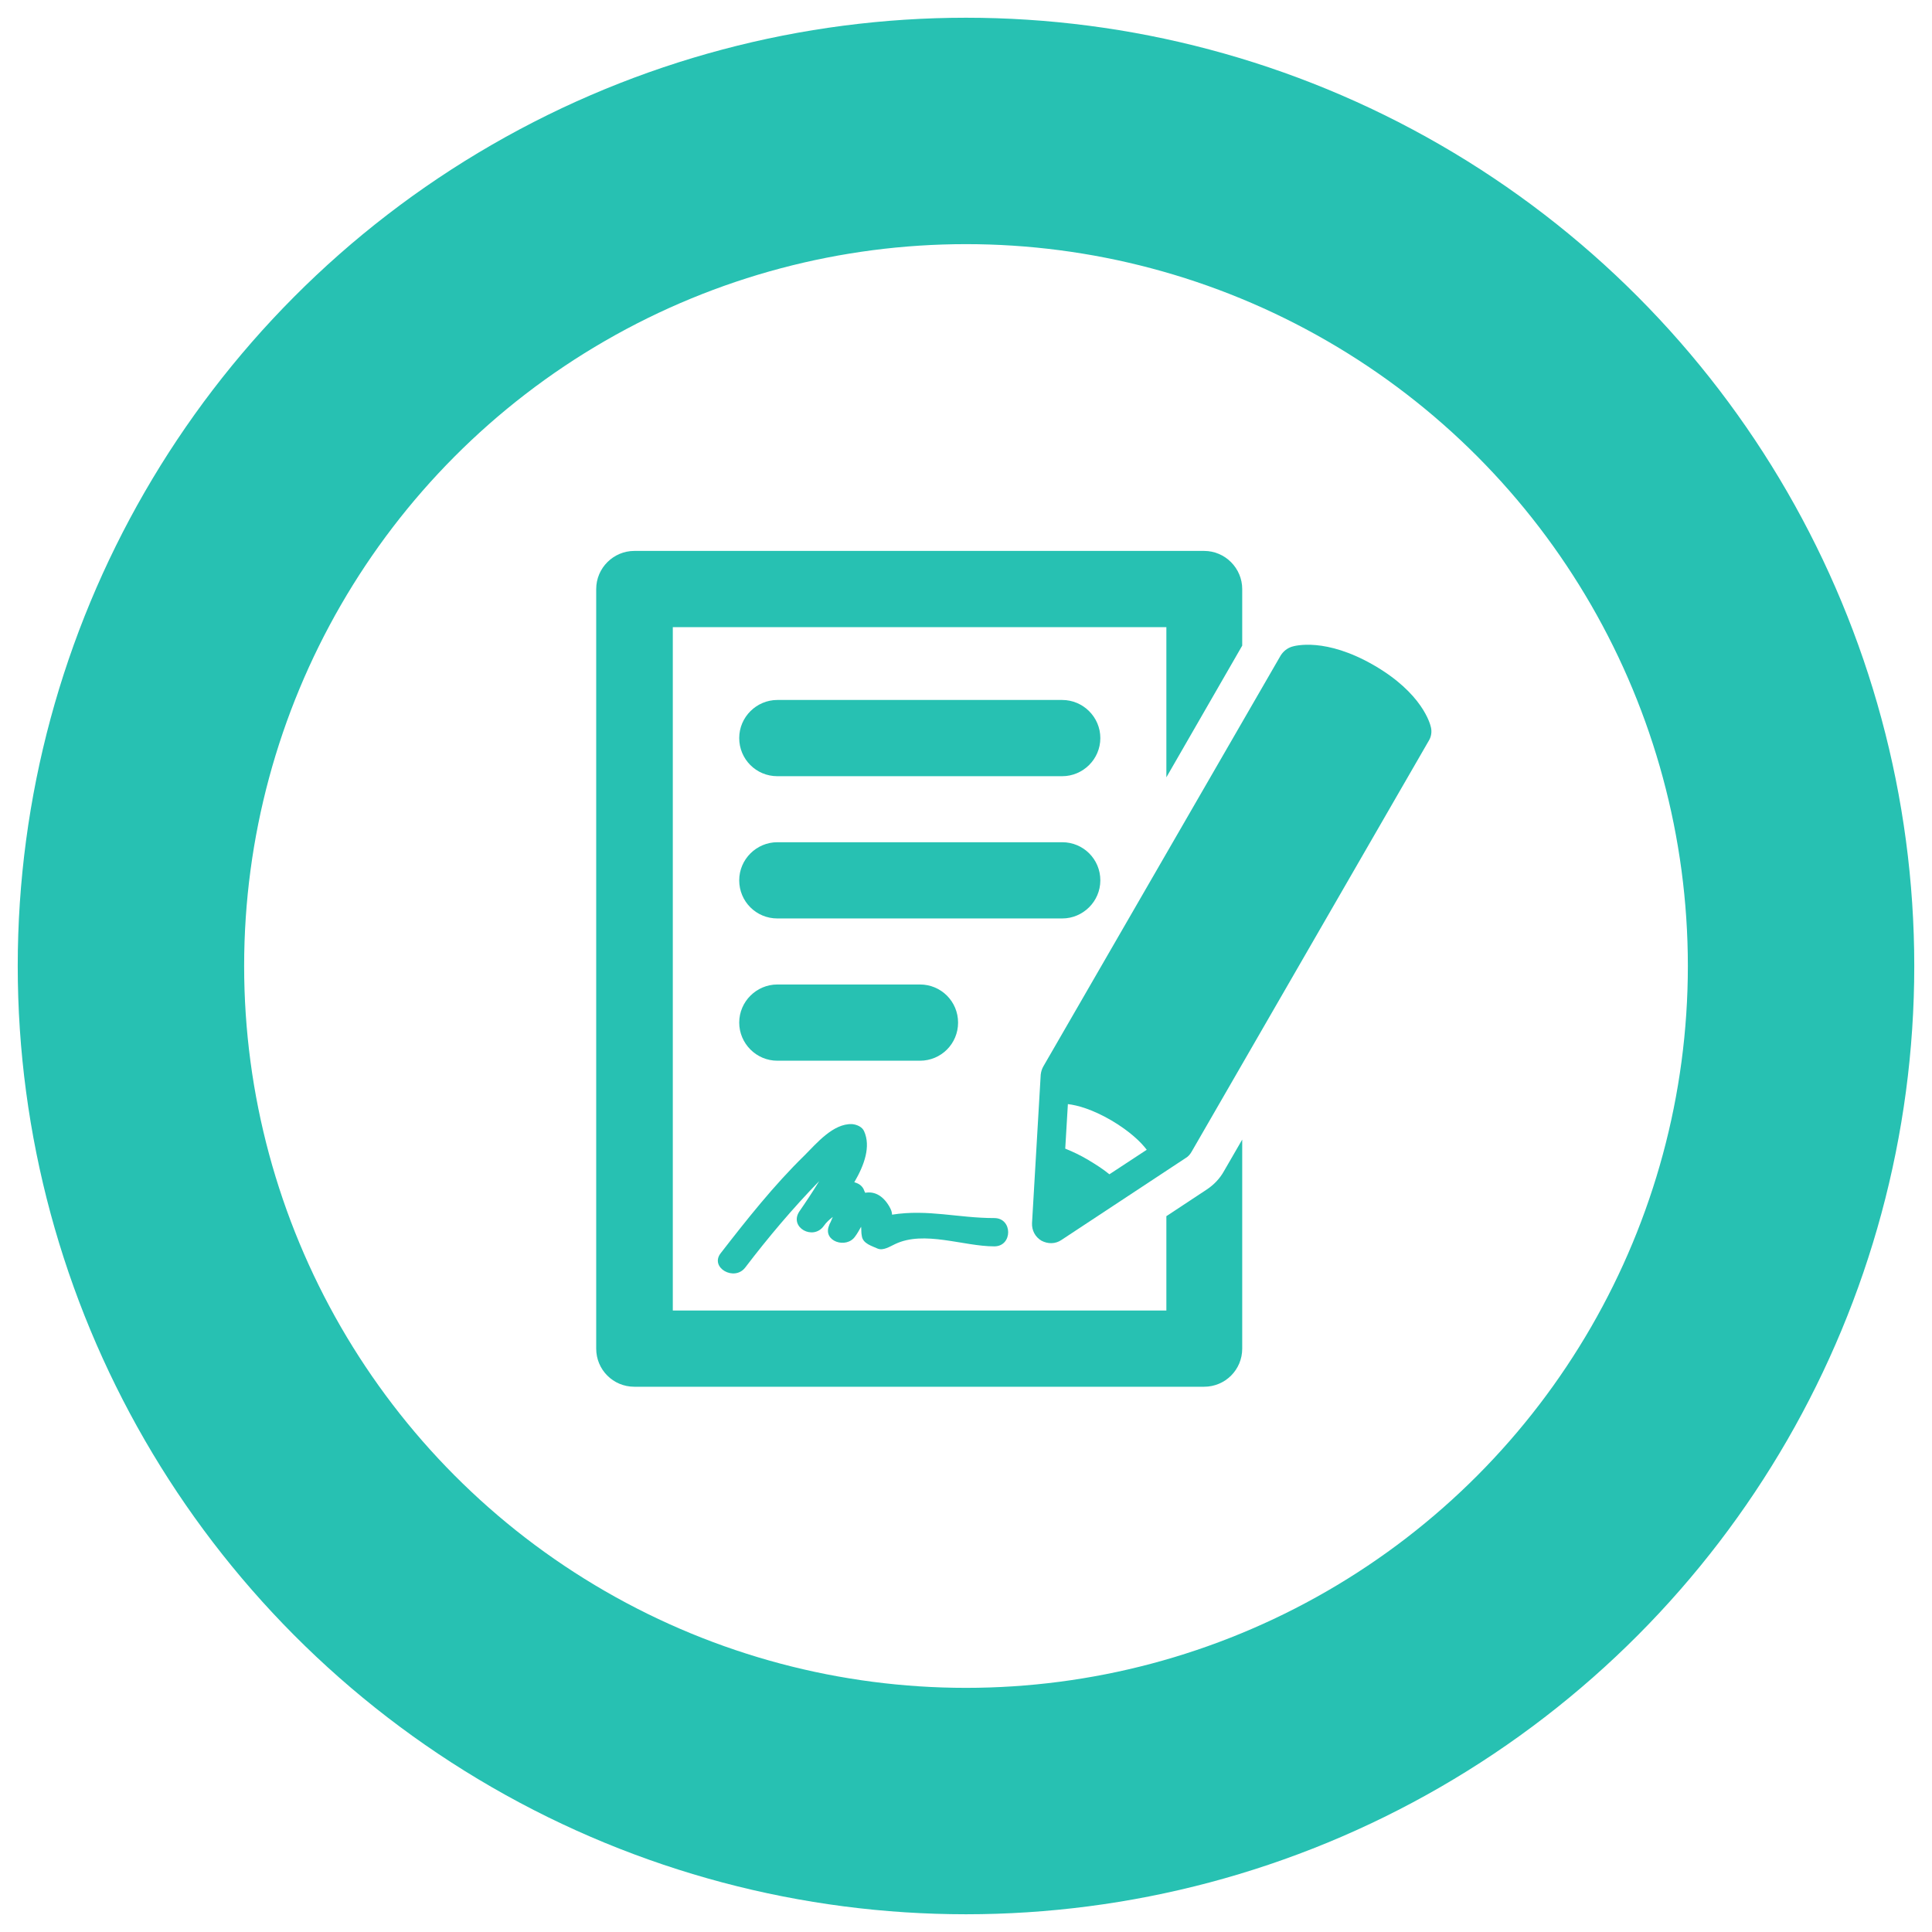 <?xml version="1.0" encoding="utf-8"?>
<!-- Generator: Adobe Illustrator 22.1.0, SVG Export Plug-In . SVG Version: 6.00 Build 0)  -->
<svg version="1.1" id="Layer_1" xmlns="http://www.w3.org/2000/svg" xmlns:xlink="http://www.w3.org/1999/xlink" x="0px" y="0px"
	 viewBox="0 0 512 512" style="enable-background:new 0 0 512 512;" xml:space="preserve">
<style type="text/css">
	.st0{fill:none;stroke:#27C1B2;stroke-width:60;stroke-miterlimit:10;}
	.st1{fill:#27C1B2;}
</style>
<circle class="st0" cx="256" cy="256" r="221.3"/>
<g>
	<path class="st1" d="M281.5,185.5H206c-5.5,0-10.1,4.5-10.1,10.1c0,5.6,4.5,10.1,10.1,10.1h75.5c5.5,0,10.1-4.5,10.1-10.1
		C291.6,190,287,185.5,281.5,185.5L281.5,185.5z M281.5,185.5"/>
	<path class="st1" d="M291.6,233.3c0-5.6-4.5-10.1-10.1-10.1H206c-5.5,0-10.1,4.5-10.1,10.1c0,5.6,4.5,10.1,10.1,10.1h75.5
		C287,243.4,291.6,238.9,291.6,233.3L291.6,233.3z M291.6,233.3"/>
	<path class="st1" d="M243.8,281.1c5.6,0,10.1-4.5,10.1-10.1c0-5.6-4.5-10.1-10.1-10.1H206c-5.5,0-10.1,4.5-10.1,10.1
		c0,5.5,4.5,10.1,10.1,10.1H243.8z M243.8,281.1"/>
	<path class="st1" d="M319.7,315.3l-10.6,7v25H178.3V166.2h130.8V206l20.1-34.9v-15c0-5.5-4.5-10.1-10.1-10.1h-151
		c-5.5,0-10.1,4.5-10.1,10.1v201.3c0,5.6,4.5,10.1,10.1,10.1h151c5.6,0,10.1-4.5,10.1-10.1V302l-4.8,8.3
		C323.3,312.3,321.7,314,319.7,315.3L319.7,315.3z M319.7,315.3"/>
	<path class="st1" d="M379.2,192.7c-0.2-0.9-2.3-9-15.1-16.4c-12.8-7.4-20.9-5.2-21.8-4.9c-1.2,0.4-2.2,1.2-2.9,2.3l-62.9,108.9
		c-0.4,0.7-0.6,1.4-0.7,2.2l-2.3,39.3c-0.1,1.9,0.8,3.7,2.5,4.7c1.7,0.9,3.7,0.9,5.3-0.2l32.9-21.7c0.7-0.4,1.2-1,1.6-1.7l62.9-109
		C379.3,195.2,379.5,193.9,379.2,192.7L379.2,192.7z M294,311.2c-1.7-1.4-3.6-2.6-5.6-3.8c-2-1.2-4.1-2.2-6.1-3l0.7-11.8
		c2.6,0.3,6.5,1.4,11.5,4.3c4.9,2.9,7.8,5.7,9.4,7.8L294,311.2z M294,311.2"/>
	<path class="st1" d="M228.4,327.6c0.3,2,2.7,2.6,4.2,3.3c1.5,0.6,3.3-0.6,4.6-1.2c7.7-3.7,18.1,0.6,26.3,0.6c4.9,0,4.9-7.5,0-7.5
		c-9.6,0-17.6-2.4-27.1-0.9c0-0.6-0.2-1.3-0.8-2.3c-1.8-3-4.1-3.9-6.3-3.5c-0.2-0.3-0.3-0.7-0.5-1.1c-0.6-1-1.4-1.4-2.4-1.7
		c2.7-4.6,4.4-9.5,2.6-13.5c-0.5-1.2-2-1.8-3.2-1.9c-5-0.2-9.4,5.1-12.6,8.3c-8.1,7.9-15.3,17-22.2,25.9c-3,3.8,3.6,7.6,6.5,3.8
		c6.1-8,12.6-15.7,19.6-22.9c-1.7,2.8-3.5,5.5-5.3,8.1c-2.7,4.2,3.7,7.7,6.5,3.8c0.7-1,1.5-1.7,2.4-2.4c-0.2,0.5-0.4,0.9-0.6,1.4
		c0,0,0,0,0,0c-0.2,0.3-0.3,0.6-0.4,0.9c-1.7,4.2,4.6,6.2,6.9,2.9c0.6-0.8,1.1-1.7,1.6-2.6C228.3,325.9,228.2,326.7,228.4,327.6
		L228.4,327.6z M228.4,327.6"/>
</g>
</svg>
